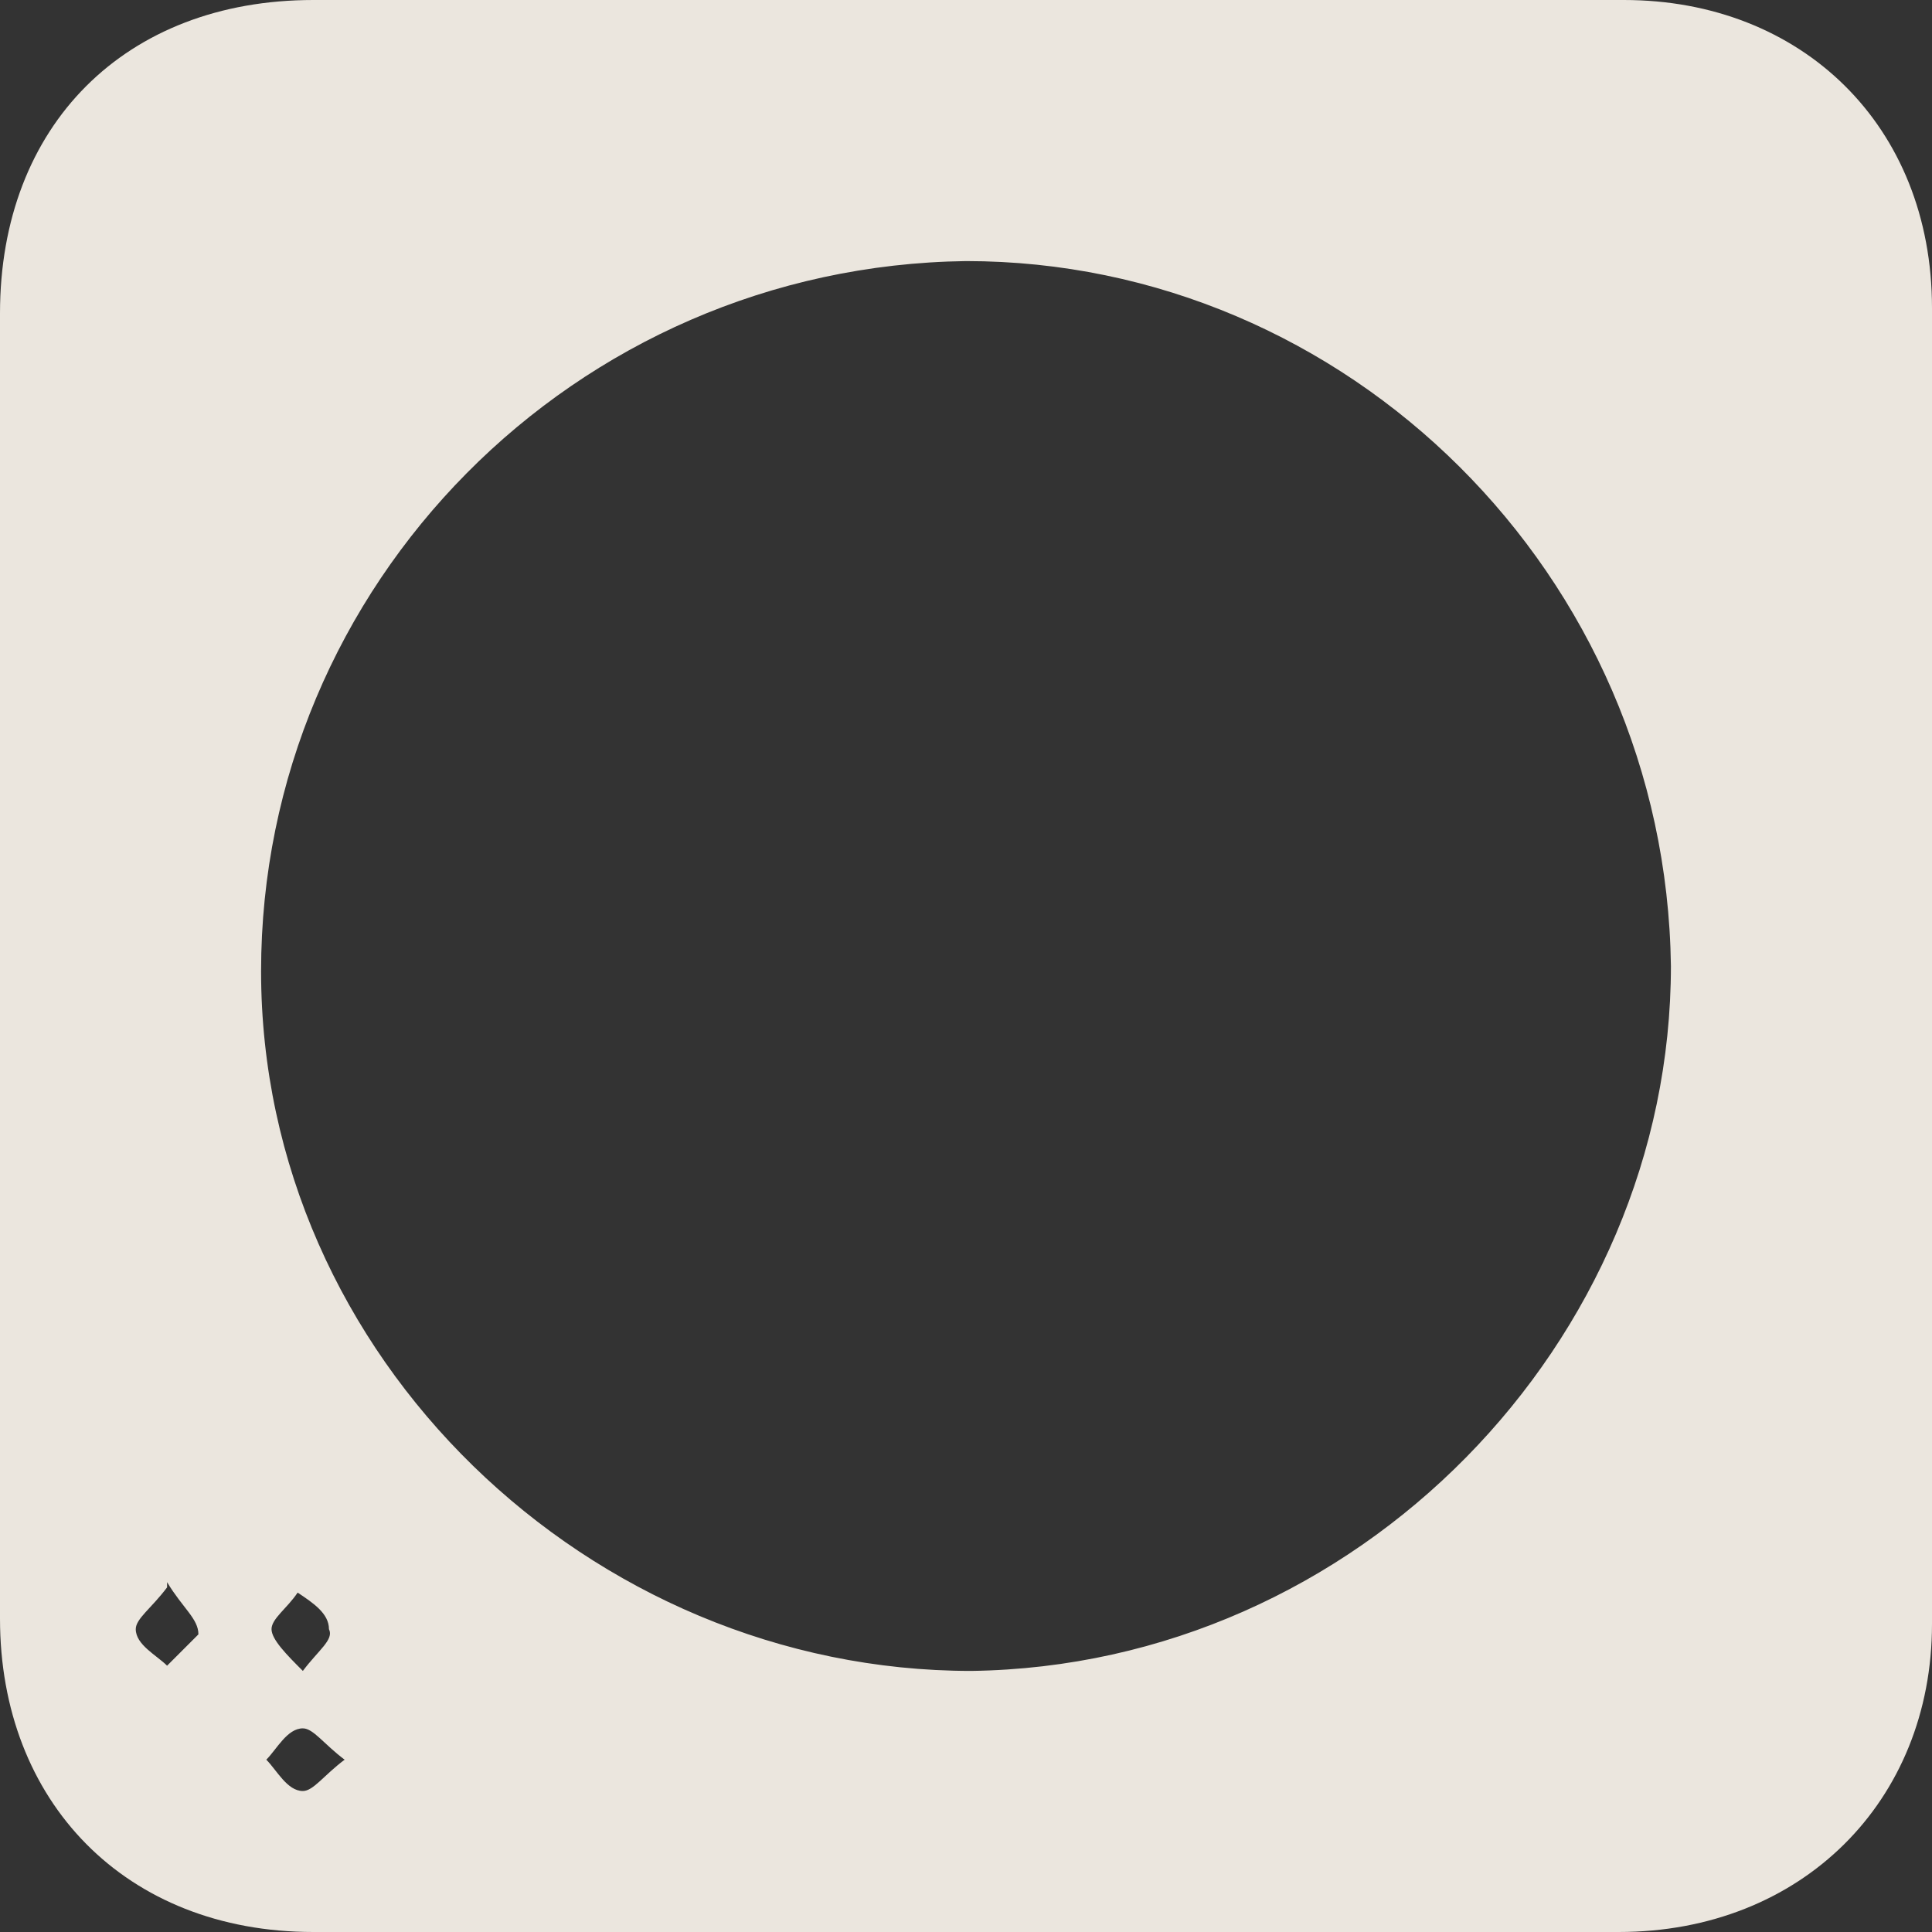 <svg width="37" height="37" fill="none" xmlns="http://www.w3.org/2000/svg"><rect width="100%" height="100%" fill="#333333" stroke="none"/><path opacity=".9" d="M18.5 0h12.6C34.5 0 37 2.4 37 5.9v25.2c0 3.4-2.5 5.9-6 5.9H6c-3.6 0-6-2.5-6-6V6c0-3.6 2.4-6 6-6h12.5ZM32 18.5C31.9 11 25.8 5 18.5 5 11 5.1 5 11.2 5 18.6S11.3 32 18.6 32C26 31.9 32 25.7 32 18.5ZM3.2 30.4c-.3.4-.6.6-.6.8 0 .3.4.5.6.7l.6-.6c0-.3-.3-.5-.6-1ZM5.8 32c.3-.4.6-.6.5-.8 0-.3-.3-.5-.6-.7-.2.3-.5.5-.5.7 0 .2.3.5.6.8Zm.8 1.7c-.4-.3-.6-.6-.8-.6-.3 0-.5.4-.7.6.2.2.4.6.7.6.2 0 .4-.3.8-.6Z" fill="#FFFAF1"/></svg>